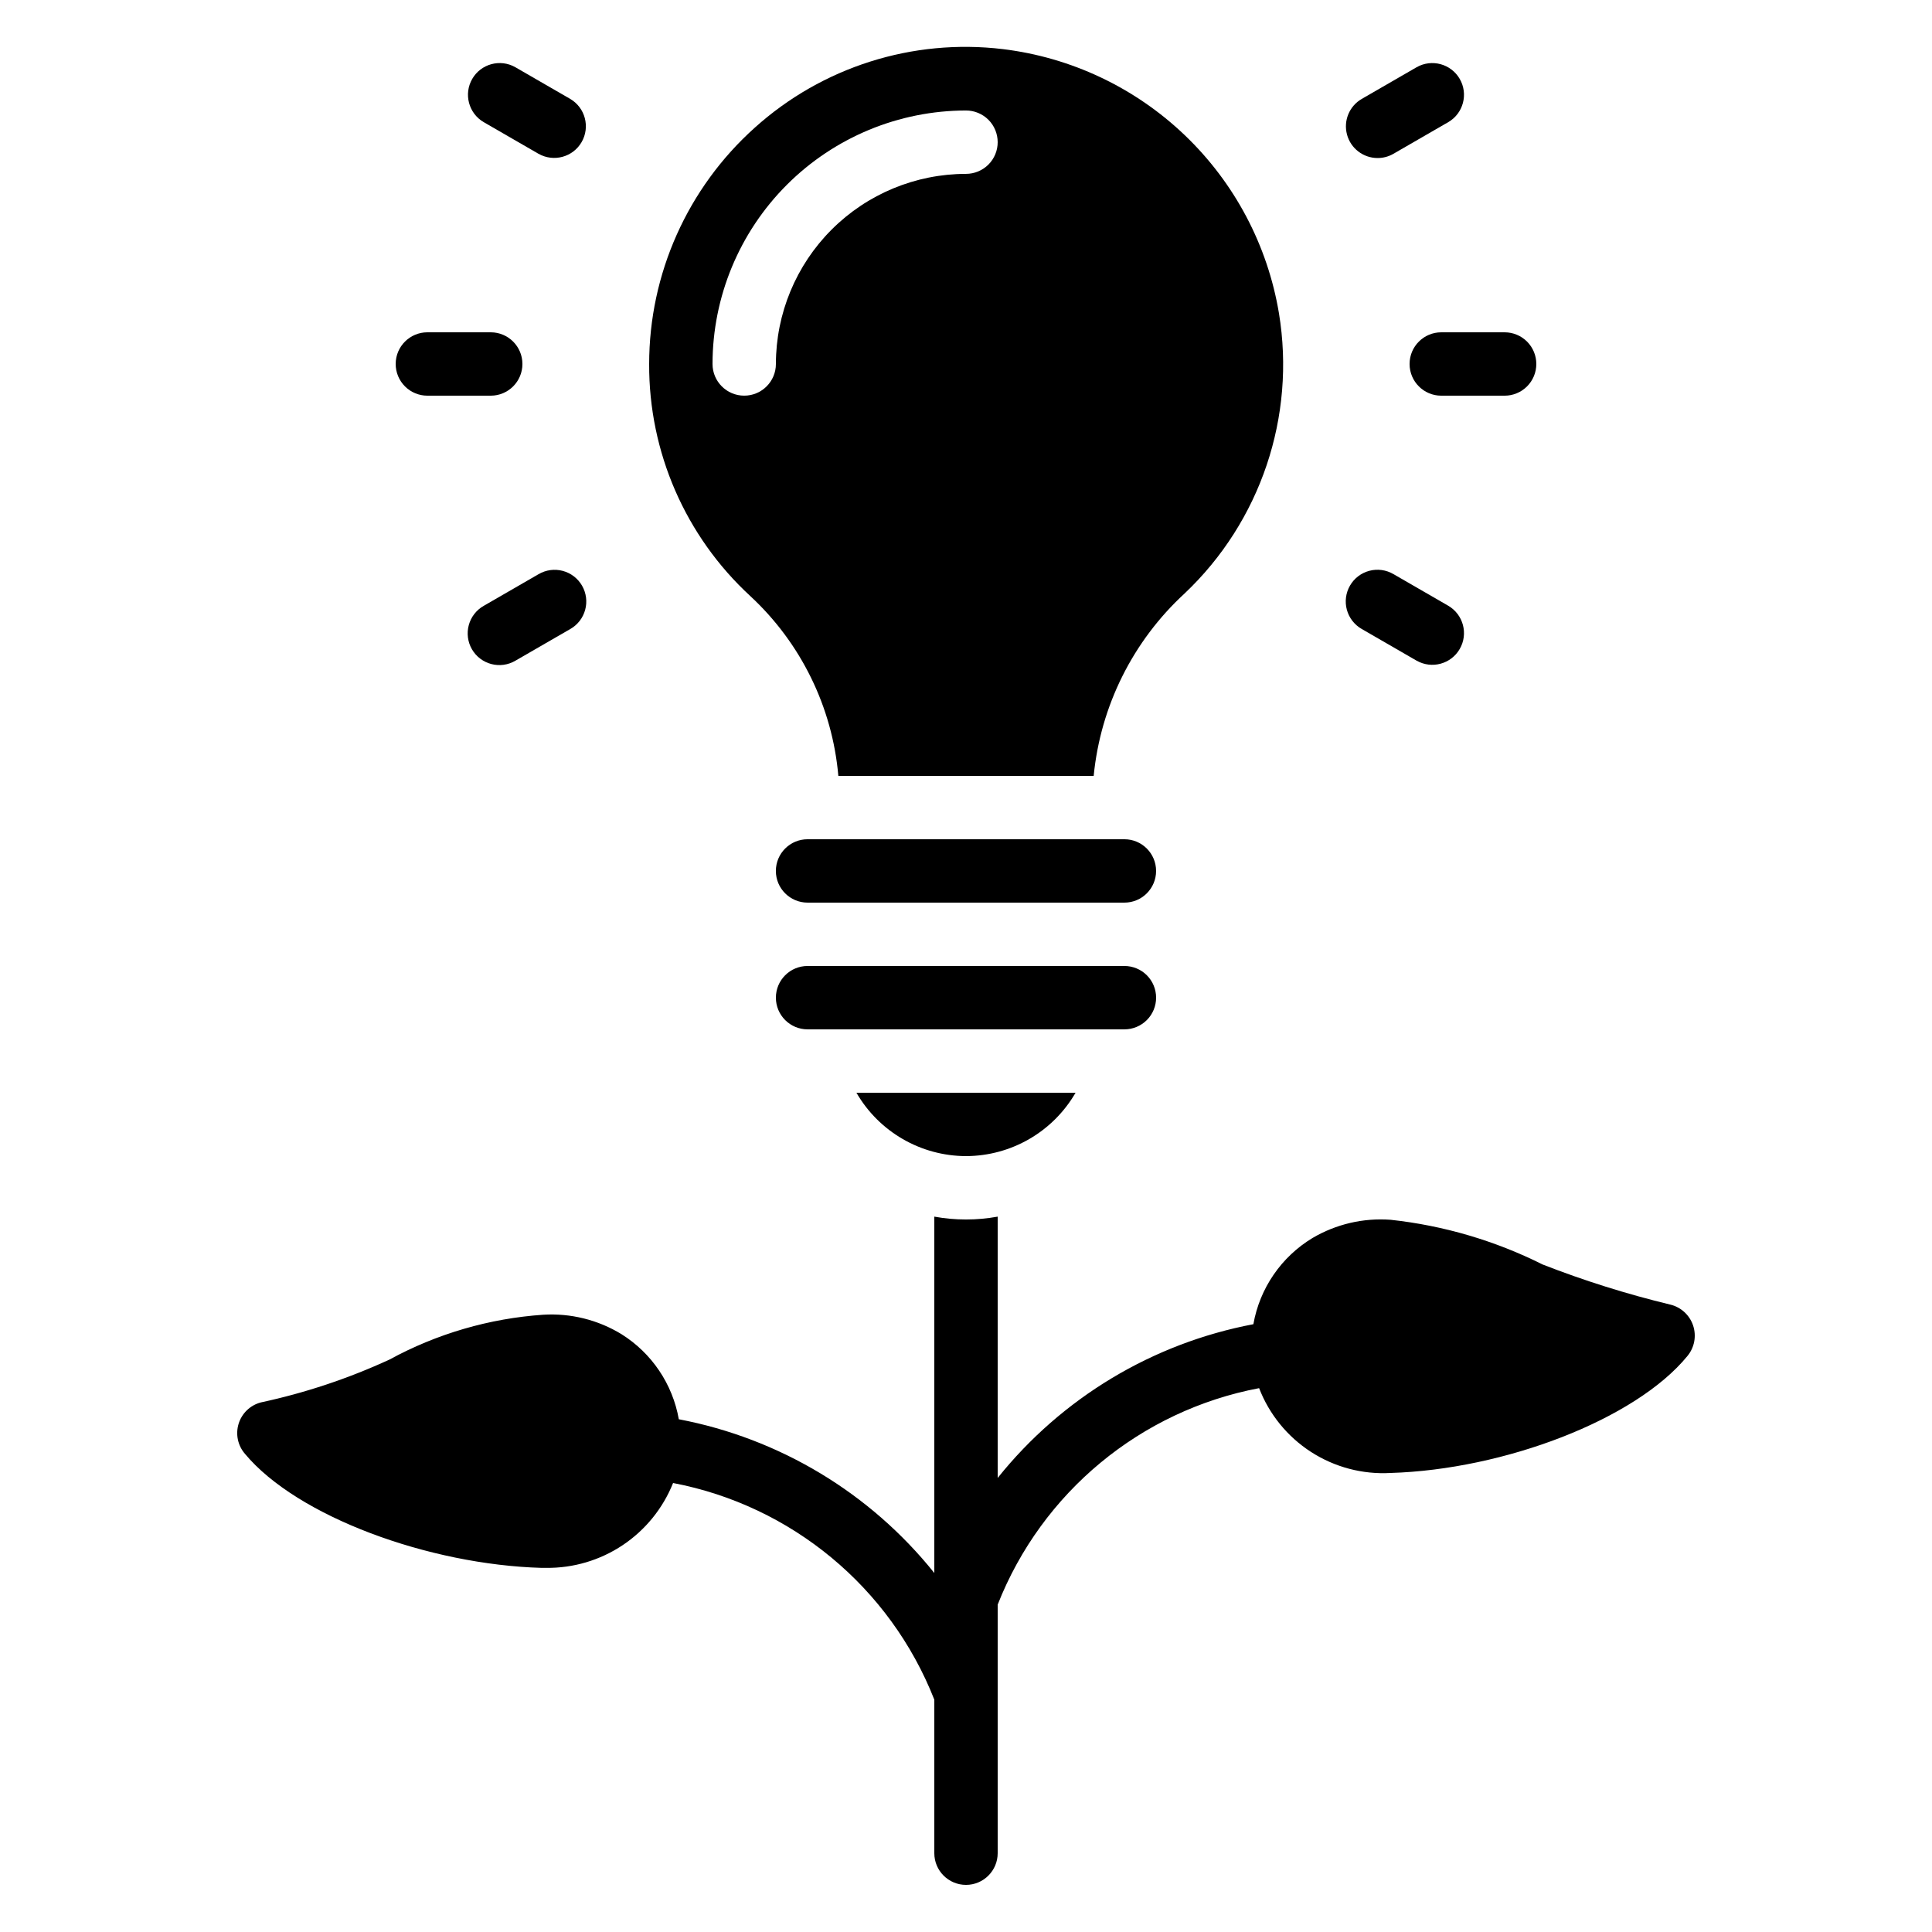 <?xml version="1.0" encoding="UTF-8"?>
<!-- Uploaded to: ICON Repo, www.iconrepo.com, Generator: ICON Repo Mixer Tools -->
<svg fill="#000000" width="800px" height="800px" version="1.1" viewBox="144 144 512 512" xmlns="http://www.w3.org/2000/svg">
 <g>
  <path d="m344.01 177.85c-17.793 15.949-27.969 38.711-27.977 62.605-0.105 23.355 9.621 45.676 26.793 61.5 13.43 12.438 21.75 29.426 23.344 47.66h67.668c1.816-18.531 10.398-35.742 24.102-48.348 20.137-19.066 29.504-46.883 24.996-74.246-3-18.016-11.758-34.57-24.957-47.191-13.199-12.621-30.133-20.629-48.262-22.82-23.883-2.852-47.836 4.746-65.707 20.84zm64.387 3.828c0 2.227-0.883 4.363-2.457 5.938-1.578 1.574-3.711 2.461-5.938 2.461-13.359 0.012-26.168 5.324-35.613 14.77-9.445 9.445-14.754 22.254-14.77 35.609 0 4.641-3.758 8.398-8.395 8.398-4.641 0-8.398-3.758-8.398-8.398 0.02-17.809 7.102-34.883 19.695-47.477s29.668-19.676 47.48-19.695c2.227 0 4.359 0.883 5.938 2.457 1.574 1.574 2.457 3.711 2.457 5.938z"/>
  <path d="m441.98 366.41h-83.969c-4.641 0-8.398 3.762-8.398 8.398 0 4.637 3.758 8.395 8.398 8.395h83.969c4.637 0 8.395-3.758 8.395-8.395 0-4.637-3.758-8.398-8.395-8.398z"/>
  <path d="m400 450.38c11.977-0.031 23.035-6.426 29.035-16.793h-58.074c6 10.367 17.059 16.762 29.039 16.793z"/>
  <path d="m450.38 408.39c0-2.227-0.883-4.363-2.457-5.938-1.578-1.574-3.711-2.457-5.938-2.457h-83.969c-4.641 0-8.398 3.758-8.398 8.395s3.758 8.398 8.398 8.398h83.969c2.227 0 4.359-0.887 5.938-2.461 1.574-1.574 2.457-3.711 2.457-5.938z"/>
  <path d="m213.11 515.66c-2.797 0.742-5.019 2.875-5.871 5.641-0.855 2.769-0.223 5.781 1.672 7.973 13.828 16.617 48.703 29.391 78.66 30.23h1.133l0.004-0.004c7.227 0.09 14.309-2.008 20.32-6.023 6.008-4.012 10.66-9.754 13.344-16.465 31.398 5.996 57.535 27.668 69.23 57.418v40.684c0 4.637 3.758 8.398 8.398 8.398 4.637 0 8.395-3.762 8.395-8.398v-65.871c11.715-29.75 37.871-51.41 69.281-57.367 2.684 6.949 7.504 12.867 13.762 16.906 6.262 4.039 13.641 5.992 21.078 5.57 30.051-0.891 64.891-14.141 78.66-30.984 1.871-2.25 2.441-5.305 1.52-8.078-0.926-2.777-3.215-4.879-6.062-5.559-11.496-2.773-22.793-6.324-33.812-10.621-12.621-6.32-26.27-10.336-40.305-11.855-7.219-0.531-14.43 1.148-20.672 4.82-8.285 4.996-14.004 13.328-15.688 22.855-26.723 5.062-50.754 19.512-67.762 40.742v-69.25c-5.551 1.008-11.242 1.008-16.793 0v94.438c-16.996-21.215-41.008-35.664-67.711-40.742-1.645-9.328-7.168-17.523-15.199-22.551-6.223-3.797-13.457-5.594-20.73-5.148-14.281 0.977-28.184 5.031-40.75 11.883-10.914 5.027-22.352 8.84-34.102 11.359z"/>
  <path d="m248.86 240.46c0 2.231 0.887 4.363 2.461 5.938 1.574 1.578 3.711 2.461 5.938 2.461h16.793c4.637 0 8.395-3.758 8.395-8.398 0-4.637-3.758-8.395-8.395-8.395h-16.793c-4.641 0-8.398 3.758-8.398 8.395z"/>
  <path d="m295.11 170.21-14.543-8.398c-4.012-2.281-9.113-0.895-11.422 3.102-2.309 4-0.957 9.109 3.023 11.445l14.543 8.398 0.004-0.004c4.012 2.281 9.113 0.898 11.422-3.102 2.305-3.996 0.953-9.105-3.027-11.441z"/>
  <path d="m509.08 185.88c1.473 0.004 2.922-0.383 4.199-1.125l14.543-8.398v0.004c3.981-2.336 5.332-7.445 3.023-11.445-2.309-3.996-7.41-5.383-11.422-3.102l-14.543 8.398c-3.289 1.898-4.894 5.773-3.91 9.445 0.98 3.672 4.309 6.223 8.109 6.223z"/>
  <path d="m551.14 240.46c0-2.227-0.883-4.359-2.457-5.938-1.578-1.574-3.711-2.457-5.938-2.457h-16.797c-4.637 0-8.395 3.758-8.395 8.395 0 4.641 3.758 8.398 8.395 8.398h16.797c2.227 0 4.359-0.883 5.938-2.461 1.574-1.574 2.457-3.707 2.457-5.938z"/>
  <path d="m504.88 310.69 14.543 8.398v-0.004c4.012 2.281 9.113 0.898 11.422-3.102 2.309-3.996 0.957-9.105-3.023-11.441l-14.543-8.398v0.004c-1.93-1.133-4.231-1.449-6.394-0.875-2.16 0.57-4.008 1.98-5.125 3.918-1.117 1.938-1.418 4.242-0.832 6.398 0.586 2.16 2.008 3.996 3.953 5.102z"/>
  <path d="m286.73 296.16-14.543 8.398v-0.004c-1.945 1.105-3.367 2.941-3.953 5.102-0.586 2.156-0.289 4.461 0.828 6.398 1.121 1.938 2.965 3.348 5.129 3.918 2.16 0.574 4.461 0.258 6.391-0.875l14.543-8.398v0.004c1.945-1.105 3.367-2.941 3.953-5.102 0.586-2.156 0.289-4.461-0.832-6.398-1.117-1.934-2.961-3.348-5.125-3.918-2.16-0.57-4.461-0.258-6.391 0.875z"/>
 </g>
</svg>